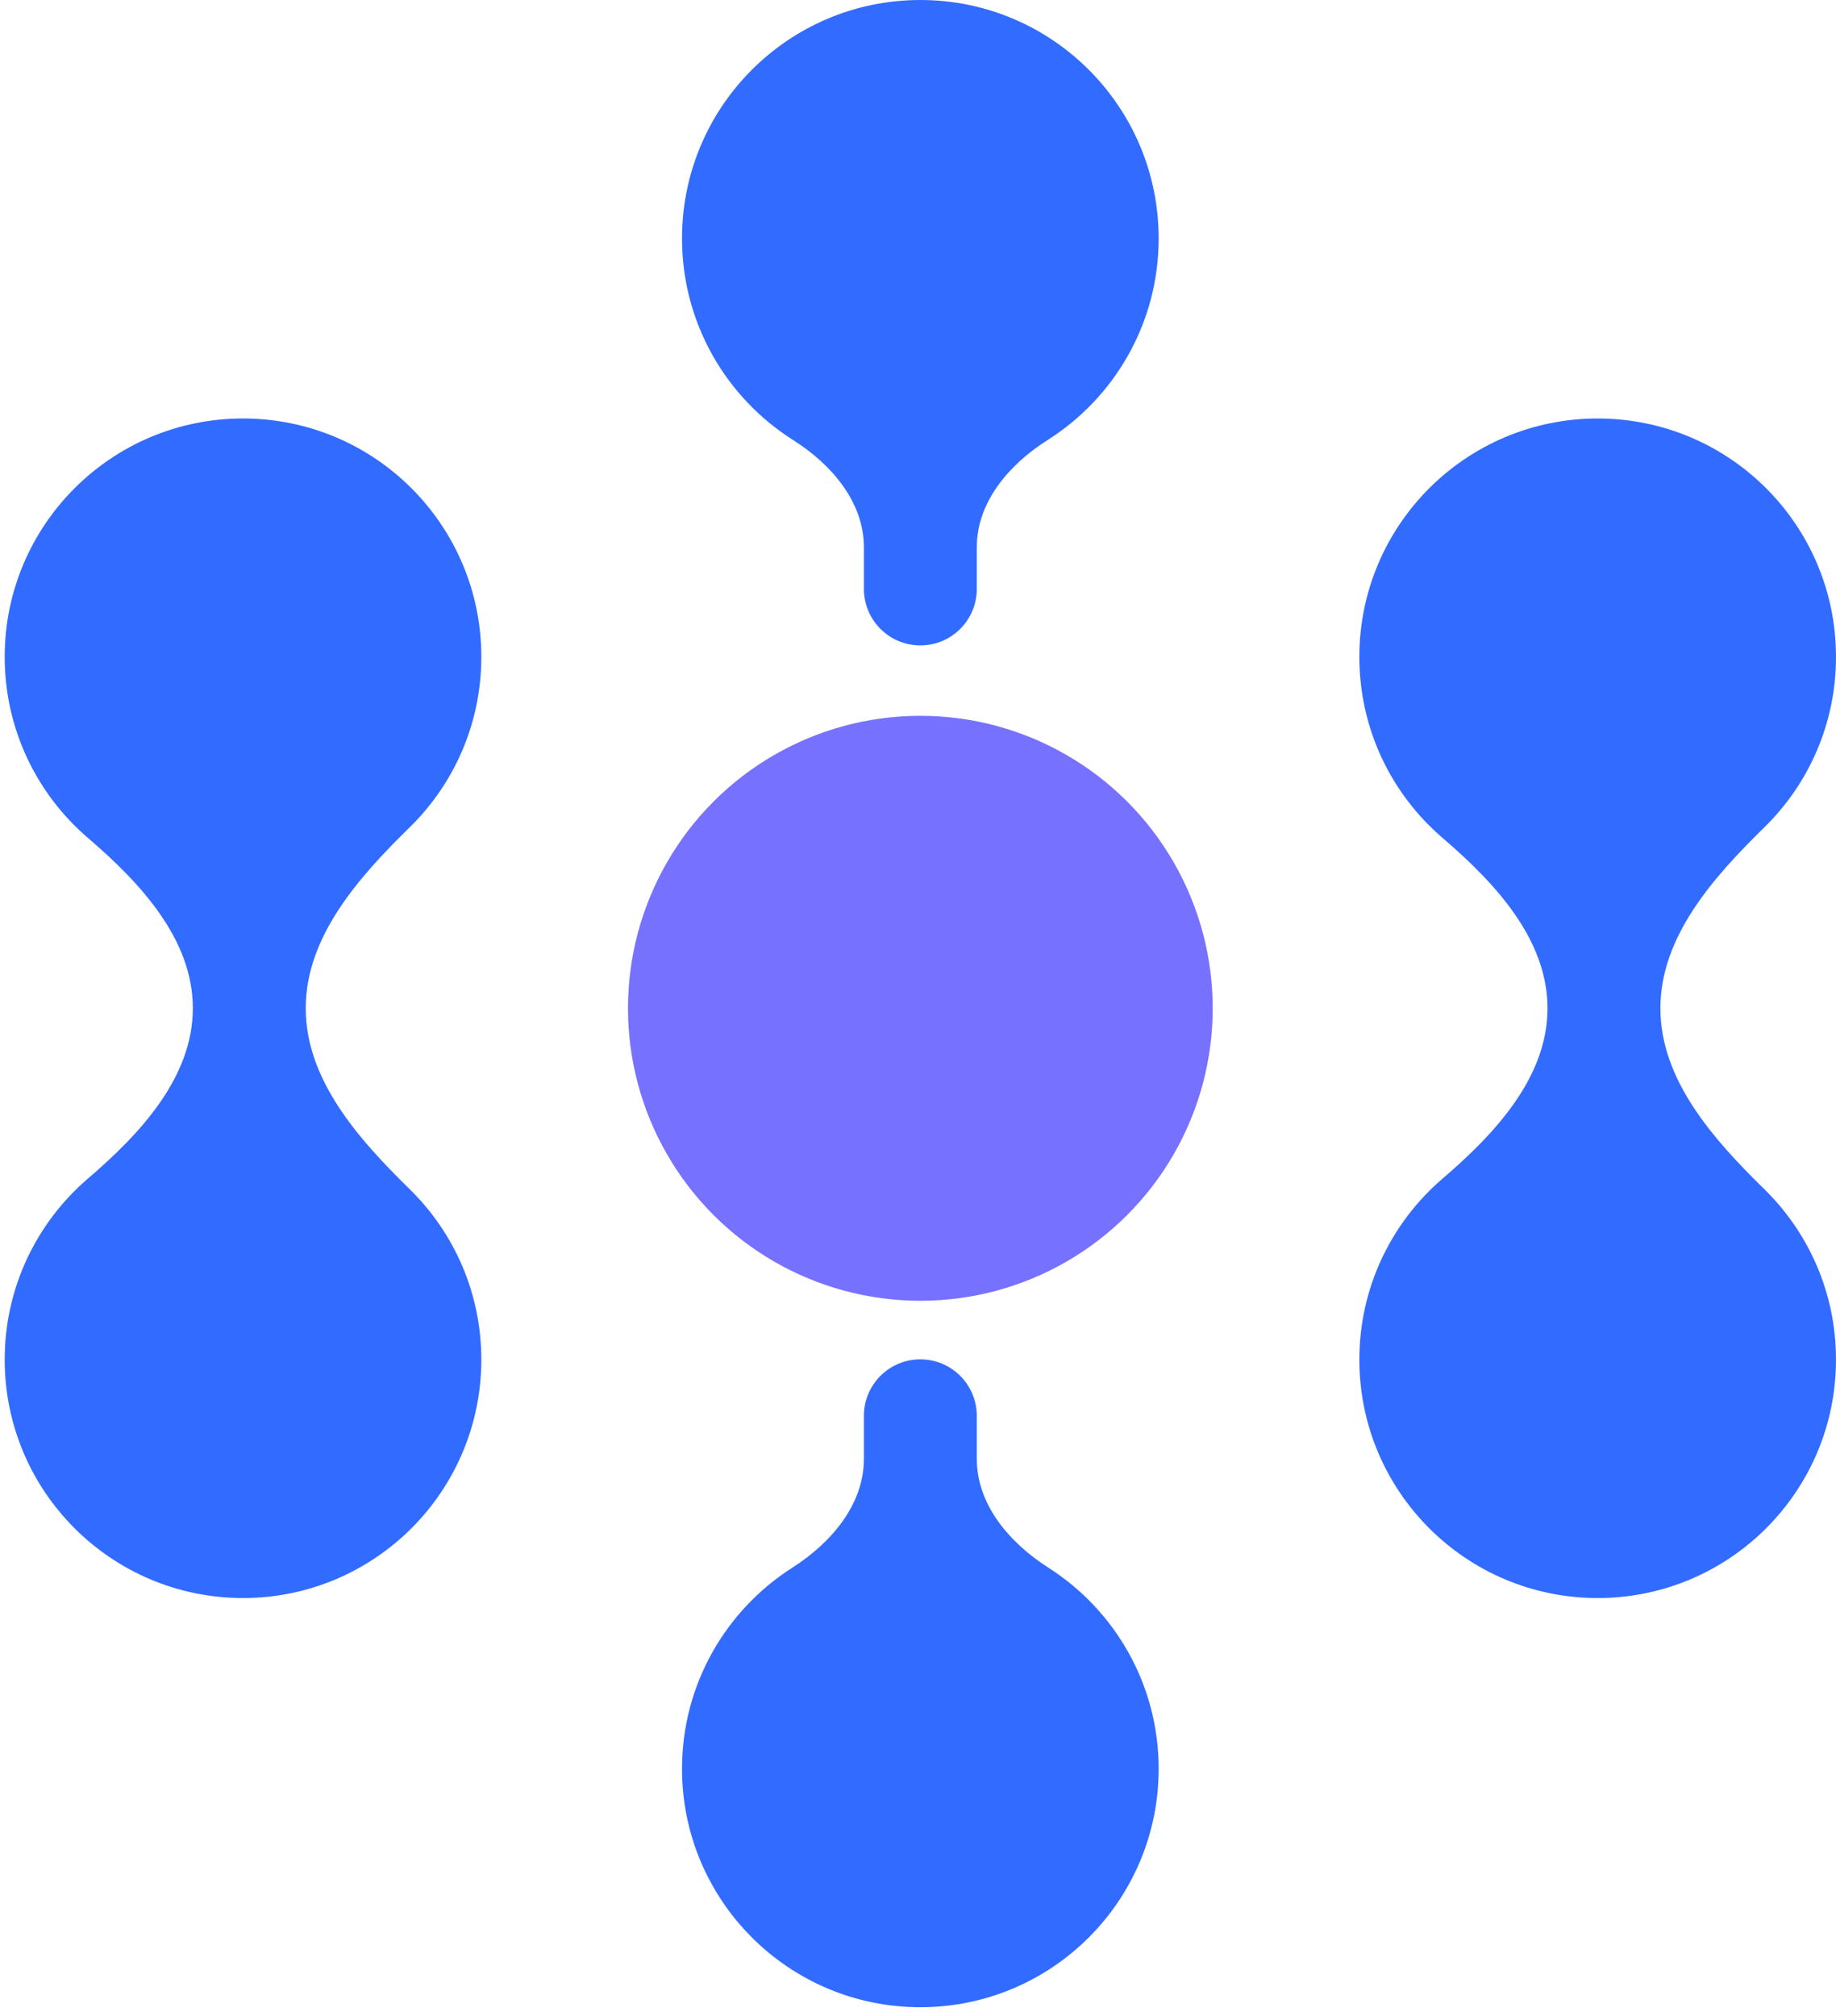 <svg width="154" height="169" viewBox="0 0 154 169" fill="none" xmlns="http://www.w3.org/2000/svg">
<path fill-rule="evenodd" clip-rule="evenodd" d="M134.01 35.089C145.05 35.089 154 44.039 154 55.079C154 60.675 151.701 65.734 147.995 69.362C143.706 73.562 139.27 78.535 139.27 84.538V84.538C139.27 90.541 143.706 95.514 147.995 99.714C151.701 103.342 154 108.401 154 113.997C154 125.037 145.05 133.987 134.01 133.987C122.97 133.987 114.02 125.037 114.02 113.997C114.02 107.92 116.732 102.476 121.011 98.81C125.402 95.048 129.802 90.32 129.802 84.538V84.538C129.802 78.756 125.402 74.028 121.011 70.266C116.732 66.6 114.02 61.156 114.02 55.079C114.02 44.039 122.97 35.089 134.01 35.089Z" fill="#326BFF"/>
<path fill-rule="evenodd" clip-rule="evenodd" d="M20.384 35.088C31.424 35.088 40.373 44.038 40.373 55.078C40.373 60.674 38.074 65.733 34.369 69.361C30.08 73.561 25.644 78.534 25.644 84.537V84.537C25.644 90.54 30.08 95.513 34.369 99.713C38.074 103.341 40.373 108.4 40.373 113.996C40.373 125.036 31.424 133.986 20.384 133.986C9.343 133.986 0.394 125.036 0.394 113.996C0.394 107.919 3.105 102.475 7.385 98.808C11.776 95.047 16.175 90.319 16.175 84.537V84.537C16.175 78.755 11.776 74.027 7.385 70.265C3.105 66.599 0.394 61.155 0.394 55.078C0.394 44.038 9.343 35.088 20.384 35.088Z" fill="#326BFF"/>
<path fill-rule="evenodd" clip-rule="evenodd" d="M66.455 131.443C69.7 129.371 72.462 126.168 72.462 122.318L72.462 118.708C72.462 116.093 74.582 113.974 77.196 113.974V113.974C79.811 113.974 81.931 116.093 81.931 118.708L81.931 122.318C81.931 126.168 84.692 129.371 87.938 131.443C93.499 134.993 97.186 141.218 97.186 148.304C97.186 159.345 88.236 168.294 77.196 168.294C66.156 168.294 57.206 159.345 57.206 148.304C57.206 141.218 60.894 134.992 66.455 131.443ZM97.186 19.99C97.186 8.95 88.236 5.73948e-07 77.196 -8.73787e-07C66.156 -2.32153e-06 57.206 8.95 57.206 19.99C57.206 27.109 60.928 33.359 66.532 36.901C69.741 38.929 72.462 42.089 72.462 45.885L72.462 49.38C72.462 51.994 74.582 54.114 77.196 54.114V54.114C79.811 54.114 81.931 51.994 81.931 49.38L81.931 45.885C81.931 42.089 84.651 38.929 87.861 36.9C93.465 33.359 97.186 27.109 97.186 19.99Z" fill="#326BFF"/>
<ellipse cx="77.197" cy="84.54" rx="24.523" ry="24.523" transform="rotate(-90 77.197 84.54)" fill="#7671FF"/>
</svg>
